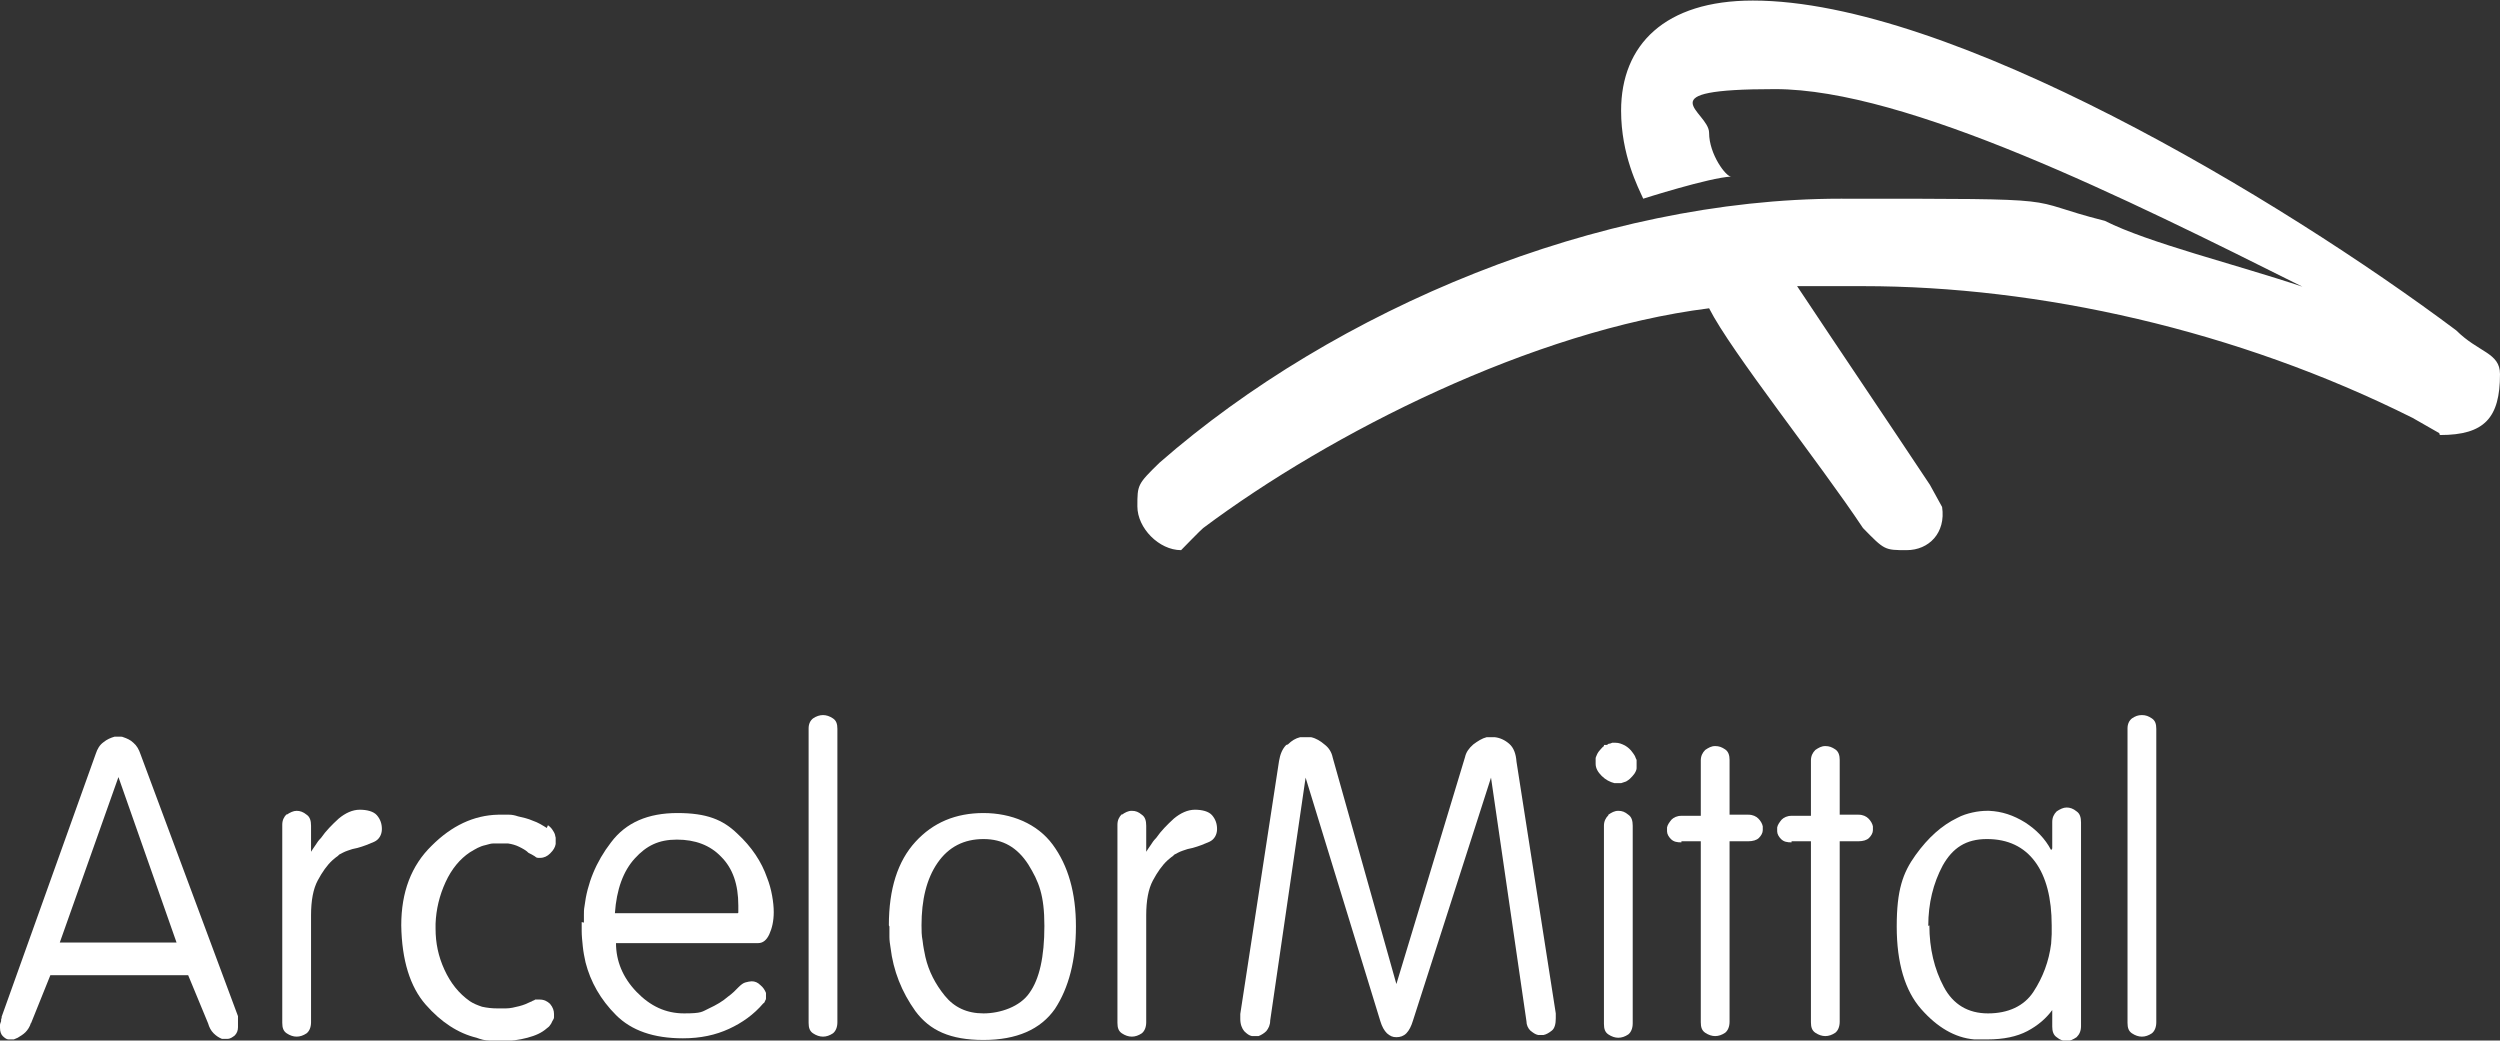 <?xml version="1.0" encoding="UTF-8"?>
<svg id="katman_1" data-name="katman 1" xmlns="http://www.w3.org/2000/svg" version="1.1" viewBox="0 0 451.7 188">
  <rect x="0" y="0" width="451.7" height="188" fill="#333333" stroke="none"/>
  <defs>
    <style>
      .cls-1 {
        fill-rule: evenodd;
      }

      .cls-1, .cls-2 {
        fill: #fff;
        stroke-width: 0px;
      }
    </style>
  </defs>
  <g>
    <path class="cls-2" d="M5.6,184.8c-.2.7-.6,1.3-1,1.7-.4.4-.9.7-1.4,1-.2.1-.5.2-.7.3-.2,0-.5,0-.7,0h-.3c-.3,0-.7-.3-1-.6s-.5-.8-.5-1.5,0-.3,0-.5c0-.2.1-.4.2-.7v-.3c0-.1.1-.2.1-.3,0,0,0-.2,0-.2l17-47.5c.3-.9.7-1.6,1.4-2.1.6-.5,1.3-.8,2-1,.1,0,.2,0,.3,0h.3c.2,0,.3,0,.5,0,.2,0,.3,0,.5.1.6.2,1.3.5,1.8,1,.6.5,1,1.2,1.3,2.1l17.6,47.3c0,.2,0,.3,0,.4s0,.3,0,.4c0,.2,0,.5,0,.7,0,.2,0,.4,0,.5,0,.6-.2,1.1-.6,1.5-.4.3-.8.6-1.3.6h-.3c-.1,0-.2,0-.3,0-.1,0-.3,0-.4,0-.5-.2-1-.5-1.5-1-.5-.5-.8-1.1-1-1.8l-3.6-8.7H9.1l-3.5,8.7ZM31.9,170.3l-10.5-29.9-10.6,29.9h21.1Z"/>
    <path class="cls-2" d="M51.8,147.2c.6-.4,1.2-.7,1.8-.7s1.2.2,1.8.7c.6.4.8,1.1.8,2v4.7c.2-.3.5-.8.8-1.2.3-.5.6-.9,1-1.3.9-1.3,2-2.4,3.2-3.5,1.2-1,2.5-1.6,3.8-1.6s2.5.3,3.1,1c.6.7.9,1.5.9,2.5s-.5,1.9-1.4,2.3c-.9.4-1.9.8-3,1.1-.6.1-1.3.3-1.8.5-.6.2-1.1.5-1.5.7-.2.2-.4.4-.6.5-.2.2-.4.3-.6.5-1,.9-1.9,2.2-2.7,3.7-.8,1.5-1.2,3.6-1.2,6.3v19.3c0,.9-.3,1.6-.8,2-.6.4-1.2.6-1.8.6s-1.2-.2-1.8-.6c-.6-.4-.8-1-.8-1.9v-35.8c0-.8.3-1.4.8-1.9Z"/>
    <path class="cls-2" d="M99,149.1c.3.2.6.5.8.8.2.3.4.6.5,1,0,.2.1.3.1.5,0,.1,0,.3,0,.5v.3c0,0,0,.2,0,.3-.1.6-.4,1.1-1,1.7-.5.5-1.1.8-1.8.8s-.6,0-1-.3c-.3-.2-.7-.4-1.1-.6-.5-.5-1.1-.8-1.7-1.1-.6-.3-1.3-.5-2-.6-.2,0-.5,0-.7,0-.2,0-.4,0-.7,0-.4,0-.8,0-1.3,0-.5,0-.9.2-1.4.3-.5.1-1,.3-1.4.5-.4.2-.9.5-1.4.8-1.8,1.2-3.3,3-4.4,5.4-1.1,2.4-1.7,4.9-1.8,7.5v.9c0,2.6.5,5,1.6,7.4,1.1,2.4,2.6,4.3,4.6,5.7.6.4,1.3.7,2.2,1,.9.2,1.8.3,2.8.3h.8c.3,0,.5,0,.7,0,.8,0,1.6-.2,2.4-.4.8-.2,1.5-.5,2.1-.8.1,0,.2-.1.4-.2.1,0,.3-.1.4-.2.1,0,.2,0,.4,0,.1,0,.3,0,.4,0,.8,0,1.4.3,1.9.8.5.6.7,1.2.7,1.8s0,.4,0,.6c0,.2-.1.4-.3.7-.1.2-.2.5-.4.7-.1.2-.3.4-.6.6-.9.8-2,1.3-3.5,1.7-1.5.4-3,.6-4.6.6s-1.5,0-2.3-.1c-.8,0-1.5-.2-2.3-.5-3.3-.8-6.4-2.8-9.2-6-2.8-3.2-4.3-8-4.4-14.3,0-6,1.8-10.8,5.5-14.4,3.6-3.6,7.6-5.5,12-5.6h.5c.5,0,1,0,1.5,0,.5,0,1,.1,1.6.3.9.2,1.8.4,2.7.8.9.3,1.7.8,2.5,1.3h0Z"/>
    <path class="cls-2" d="M105.5,166.7c0-.4,0-.9,0-1.4,0-.5,0-1,.1-1.5.5-4.2,2.1-8.1,4.8-11.6,2.7-3.6,6.7-5.3,12-5.3s8.2,1.2,10.8,3.7c2.6,2.4,4.4,5.1,5.4,8,.4,1,.7,2.1.9,3.2.2,1.1.3,2.1.3,3,0,1.6-.3,2.9-.8,4-.5,1.1-1.2,1.6-2,1.6h-25.7c0,3.2,1.2,6.2,3.7,8.8,2.5,2.6,5.3,3.9,8.6,3.9s3.2-.3,4.5-.9c1.3-.6,2.5-1.3,3.4-2.1.4-.3.8-.6,1.1-.9.3-.3.6-.6.8-.8.5-.5.9-.8,1.3-.9.4-.1.8-.2,1.1-.2.6,0,1.1.2,1.6.7.5.4.8.9,1,1.4,0,.1,0,.2,0,.3,0,.1,0,.2,0,.3v.4c0,.2-.1.3-.2.5,0,.1-.1.3-.3.4-1.7,2-3.8,3.5-6.2,4.6-2.4,1.1-5.1,1.7-8.3,1.7-5.3,0-9.3-1.4-12.1-4.2-2.8-2.8-4.6-6-5.5-9.5-.2-.9-.4-1.9-.5-2.9-.1-1-.2-1.9-.2-2.8s0-.2,0-.4c0-.1,0-.3,0-.4s0-.2,0-.4c0-.1,0-.3,0-.4h0ZM133.4,164.9v-1.3c0-3.8-1-6.7-3.1-8.8-2-2.1-4.7-3.1-8-3.1s-5.5,1.1-7.6,3.4c-2.1,2.3-3.3,5.6-3.6,9.9h22.2Z"/>
    <path class="cls-2" d="M146.9,129.8c.6-.4,1.2-.6,1.8-.6s1.2.2,1.8.6c.6.4.8,1,.8,1.9v53c0,.9-.3,1.6-.8,2-.6.4-1.2.6-1.8.6s-1.2-.2-1.8-.6c-.6-.4-.8-1-.8-1.9v-53.2c0-.8.3-1.4.8-1.8Z"/>
    <path class="cls-2" d="M160.6,167.2c0-6.6,1.6-11.6,4.8-15.1,3.2-3.5,7.3-5.2,12.3-5.2s9.7,1.9,12.5,5.7c2.8,3.8,4.2,8.7,4.2,14.8s-1.3,11.1-3.8,14.9c-2.6,3.7-6.9,5.6-12.9,5.6s-9.7-1.7-12.3-5.2c-2.5-3.5-4-7.3-4.5-11.5-.1-.6-.2-1.3-.2-1.9,0-.6,0-1.2,0-1.9h0ZM166.5,167.2c0,.9,0,1.8.2,2.8.1,1,.3,1.9.5,2.9.6,2.6,1.8,4.9,3.5,7,1.7,2.1,4,3.2,7,3.2s6.6-1.2,8.3-3.7c1.8-2.5,2.7-6.5,2.7-12.1s-1-8-2.9-11.1c-2-3.1-4.6-4.6-8.1-4.6s-6.3,1.4-8.3,4.3c-2,2.9-2.9,6.7-2.9,11.3h0Z"/>
    <path class="cls-2" d="M202.7,147.2c.6-.4,1.1-.7,1.8-.7s1.2.2,1.8.7c.6.4.8,1.1.8,2v4.7c.2-.3.5-.8.8-1.2.3-.5.6-.9,1-1.3.9-1.3,2-2.4,3.2-3.5,1.2-1,2.5-1.6,3.8-1.6s2.5.3,3.1,1c.6.7.9,1.5.9,2.5s-.5,1.9-1.4,2.3c-.9.4-1.9.8-3,1.1-.6.1-1.3.3-1.8.5-.6.2-1.1.5-1.5.7-.2.2-.4.4-.6.5-.2.2-.4.3-.6.5-1,.9-1.9,2.2-2.7,3.7-.8,1.5-1.2,3.6-1.2,6.3v19.3c0,.9-.3,1.6-.8,2-.6.4-1.2.6-1.8.6s-1.2-.2-1.8-.6c-.6-.4-.8-1-.8-1.9v-35.8c0-.8.3-1.4.8-1.9Z"/>
    <path class="cls-2" d="M232.7,134.5c.7-.7,1.4-1.1,2.2-1.3.2,0,.3,0,.5,0,.1,0,.3,0,.5,0s.3,0,.5,0c.2,0,.3,0,.5,0,.9.2,1.7.7,2.4,1.3.8.6,1.3,1.4,1.5,2.4l11.5,40.9,12.4-41c.2-.9.7-1.6,1.5-2.3.8-.6,1.6-1.1,2.4-1.3.2,0,.3,0,.5,0,.1,0,.3,0,.5,0h.5c.9.1,1.8.5,2.6,1.2.8.7,1.2,1.8,1.3,3.2l7.1,45.5v.9c0,1-.2,1.8-.7,2.2-.5.4-1,.7-1.5.8h-.4c-.1,0-.2,0-.3,0,0,0-.2,0-.3,0-.5-.1-.9-.4-1.4-.8-.4-.4-.7-1-.7-1.7l-6.4-44-14.1,43.9c-.3,1-.7,1.8-1.2,2.3-.5.5-1.1.7-1.8.7s-1.1-.2-1.7-.7c-.5-.5-.9-1.2-1.2-2.2l-13.5-44-6.4,43.9c0,.8-.3,1.4-.7,1.9-.4.4-.9.7-1.4.9-.1,0-.3,0-.4,0-.1,0-.3,0-.4,0h-.4c-.5-.1-.9-.4-1.4-.9-.4-.5-.7-1.2-.7-2.2,0-.2,0-.3,0-.4s0-.2,0-.3c0,0,0-.1,0-.2l7-45.7c.2-1.2.6-2.2,1.3-2.9Z"/>
    <path class="cls-2" d="M289.8,134.6c.1,0,.3,0,.4,0,.2,0,.3-.1.4-.2.2,0,.5-.1.7-.2.2,0,.4,0,.6,0,.6,0,1.1.2,1.7.5.5.3,1,.7,1.4,1.3.1.1.2.3.4.6.1.3.2.5.3.7,0,.2,0,.3,0,.5,0,.1,0,.3,0,.4v.3c0,.1,0,.2,0,.3,0,.3-.2.7-.4,1-.2.3-.5.6-.8.9-.2.2-.4.3-.7.5-.3.1-.6.2-.9.3-.1,0-.3,0-.4,0-.1,0-.3,0-.4,0h-.4c-.8-.2-1.6-.6-2.3-1.3-.7-.7-1.1-1.4-1.1-2.2h0v-.3c0-.2,0-.5,0-.7,0-.2.2-.5.3-.8.1-.2.3-.5.5-.7.2-.2.4-.5.7-.7h0ZM290.6,147.2c.6-.4,1.1-.7,1.8-.7s1.2.2,1.8.7c.6.4.8,1.1.8,2v35.7c0,.9-.3,1.6-.8,2-.6.4-1.2.6-1.8.6s-1.2-.2-1.8-.6c-.6-.4-.8-1-.8-1.9v-35.8c0-.8.3-1.4.8-1.9Z"/>
    <path class="cls-2" d="M303.8,152.2c-.8,0-1.4-.1-1.9-.6-.4-.4-.7-.9-.7-1.4h0v-.7c.1-.5.4-.9.8-1.4.4-.4,1-.7,1.8-.7h3.5v-10c0-.8.3-1.4.8-1.9.6-.4,1.1-.7,1.8-.7s1.2.2,1.8.6c.6.4.8,1.1.8,1.9v9.9h3.4c.8,0,1.4.3,1.8.7.4.4.7.9.8,1.4v.4h0v.3c0,.5-.3,1-.7,1.4-.4.4-1.1.6-1.9.6h-3.4v32.6c0,.9-.3,1.6-.8,2-.6.4-1.2.6-1.8.6s-1.2-.2-1.8-.6c-.6-.4-.8-1-.8-1.9v-32.7h-3.5Z"/>
    <path class="cls-2" d="M323.7,152.2c-.8,0-1.4-.1-1.9-.6-.4-.4-.7-.9-.7-1.4h0v-.7c.1-.5.4-.9.8-1.4.4-.4,1-.7,1.8-.7h3.5v-10c0-.8.3-1.4.8-1.9.6-.4,1.1-.7,1.8-.7s1.2.2,1.8.6c.6.4.8,1.1.8,1.9v9.9h3.4c.8,0,1.4.3,1.8.7.4.4.7.9.8,1.4v.4h0v.3c0,.5-.3,1-.7,1.4-.4.4-1.1.6-1.9.6h-3.4v32.6c0,.9-.3,1.6-.8,2-.6.4-1.2.6-1.8.6s-1.2-.2-1.8-.6c-.6-.4-.8-1-.8-1.9v-32.7h-3.5Z"/>
    <path class="cls-2" d="M370.8,153.3v-4.8c0-.8.3-1.4.8-1.9.6-.4,1.2-.7,1.8-.7s1.2.2,1.8.7c.6.4.8,1.1.8,2v36.8c0,.9-.3,1.5-.8,2-.6.4-1.2.7-1.8.7s-1.2-.2-1.8-.7c-.6-.4-.8-1.1-.8-1.9v-3c-1.1,1.5-2.6,2.8-4.5,3.8-1.9,1-4.3,1.5-7.2,1.5h-1.7c-.2,0-.5,0-.7,0-3.5-.3-6.7-2.2-9.6-5.5-2.9-3.3-4.4-8.3-4.4-14.9s1.1-9.7,3.4-12.9c2.3-3.2,4.8-5.4,7.5-6.7.9-.5,1.9-.8,2.8-1,.9-.2,1.8-.3,2.6-.3h.4c2.3.1,4.4.8,6.5,2.1,2,1.3,3.6,2.9,4.7,5h0ZM348.6,167.2c0,4.2.9,7.9,2.6,11.1,1.7,3.2,4.4,4.8,8,4.8s6.5-1.3,8.2-3.9c1.7-2.6,2.8-5.5,3.2-8.7,0-.6.1-1.1.1-1.7,0-.5,0-1,0-1.6,0-4.9-1-8.8-3-11.5-2-2.7-4.9-4.1-8.7-4.1s-6.2,1.6-8,4.8c-1.7,3.2-2.6,6.8-2.6,10.9h0Z"/>
    <path class="cls-2" d="M385.2,129.8c.6-.4,1.1-.6,1.8-.6s1.2.2,1.8.6c.6.4.8,1,.8,1.9v53c0,.9-.3,1.6-.8,2-.6.4-1.2.6-1.8.6s-1.2-.2-1.8-.6c-.6-.4-.8-1-.8-1.9v-53.2c0-.8.3-1.4.8-1.8Z"/>
  </g>
  <path class="cls-1" d="M440.8,78.3l-4.9-2.8c-31.8-15.9-67.5-23.8-99.3-23.8h-11.9c7.9,11.9,16.1,24,24,35.9l2.2,4c.7,4.7-2.4,7.8-6.4,7.8s-4,0-7.9-4c-7.9-11.9-23.8-31.8-27.8-39.7-31.8,4-68.4,22.5-91.4,39.7-.3.2-4,4-4,4-4,0-7.9-4-7.9-7.9s0-4,4-7.9c31.8-27.8,79.4-47.7,123.1-47.7s31.8,0,47.7,4c7.9,4,23.8,7.9,35.7,11.9-31.8-15.9-71.5-35.7-95.3-35.7s-11.9,4-11.9,7.9,3.1,8,4,7.9c-4,.2-15.9,4-15.9,4-.9-2-4-7.9-4-15.9,0-11.9,7.9-19.9,23.8-19.9,35.7,0,95.3,35.8,127.1,59.6,4,4,7.9,4,7.9,7.9,0,7.9-2.8,11-10.8,11l-.2-.2Z"/>
</svg>